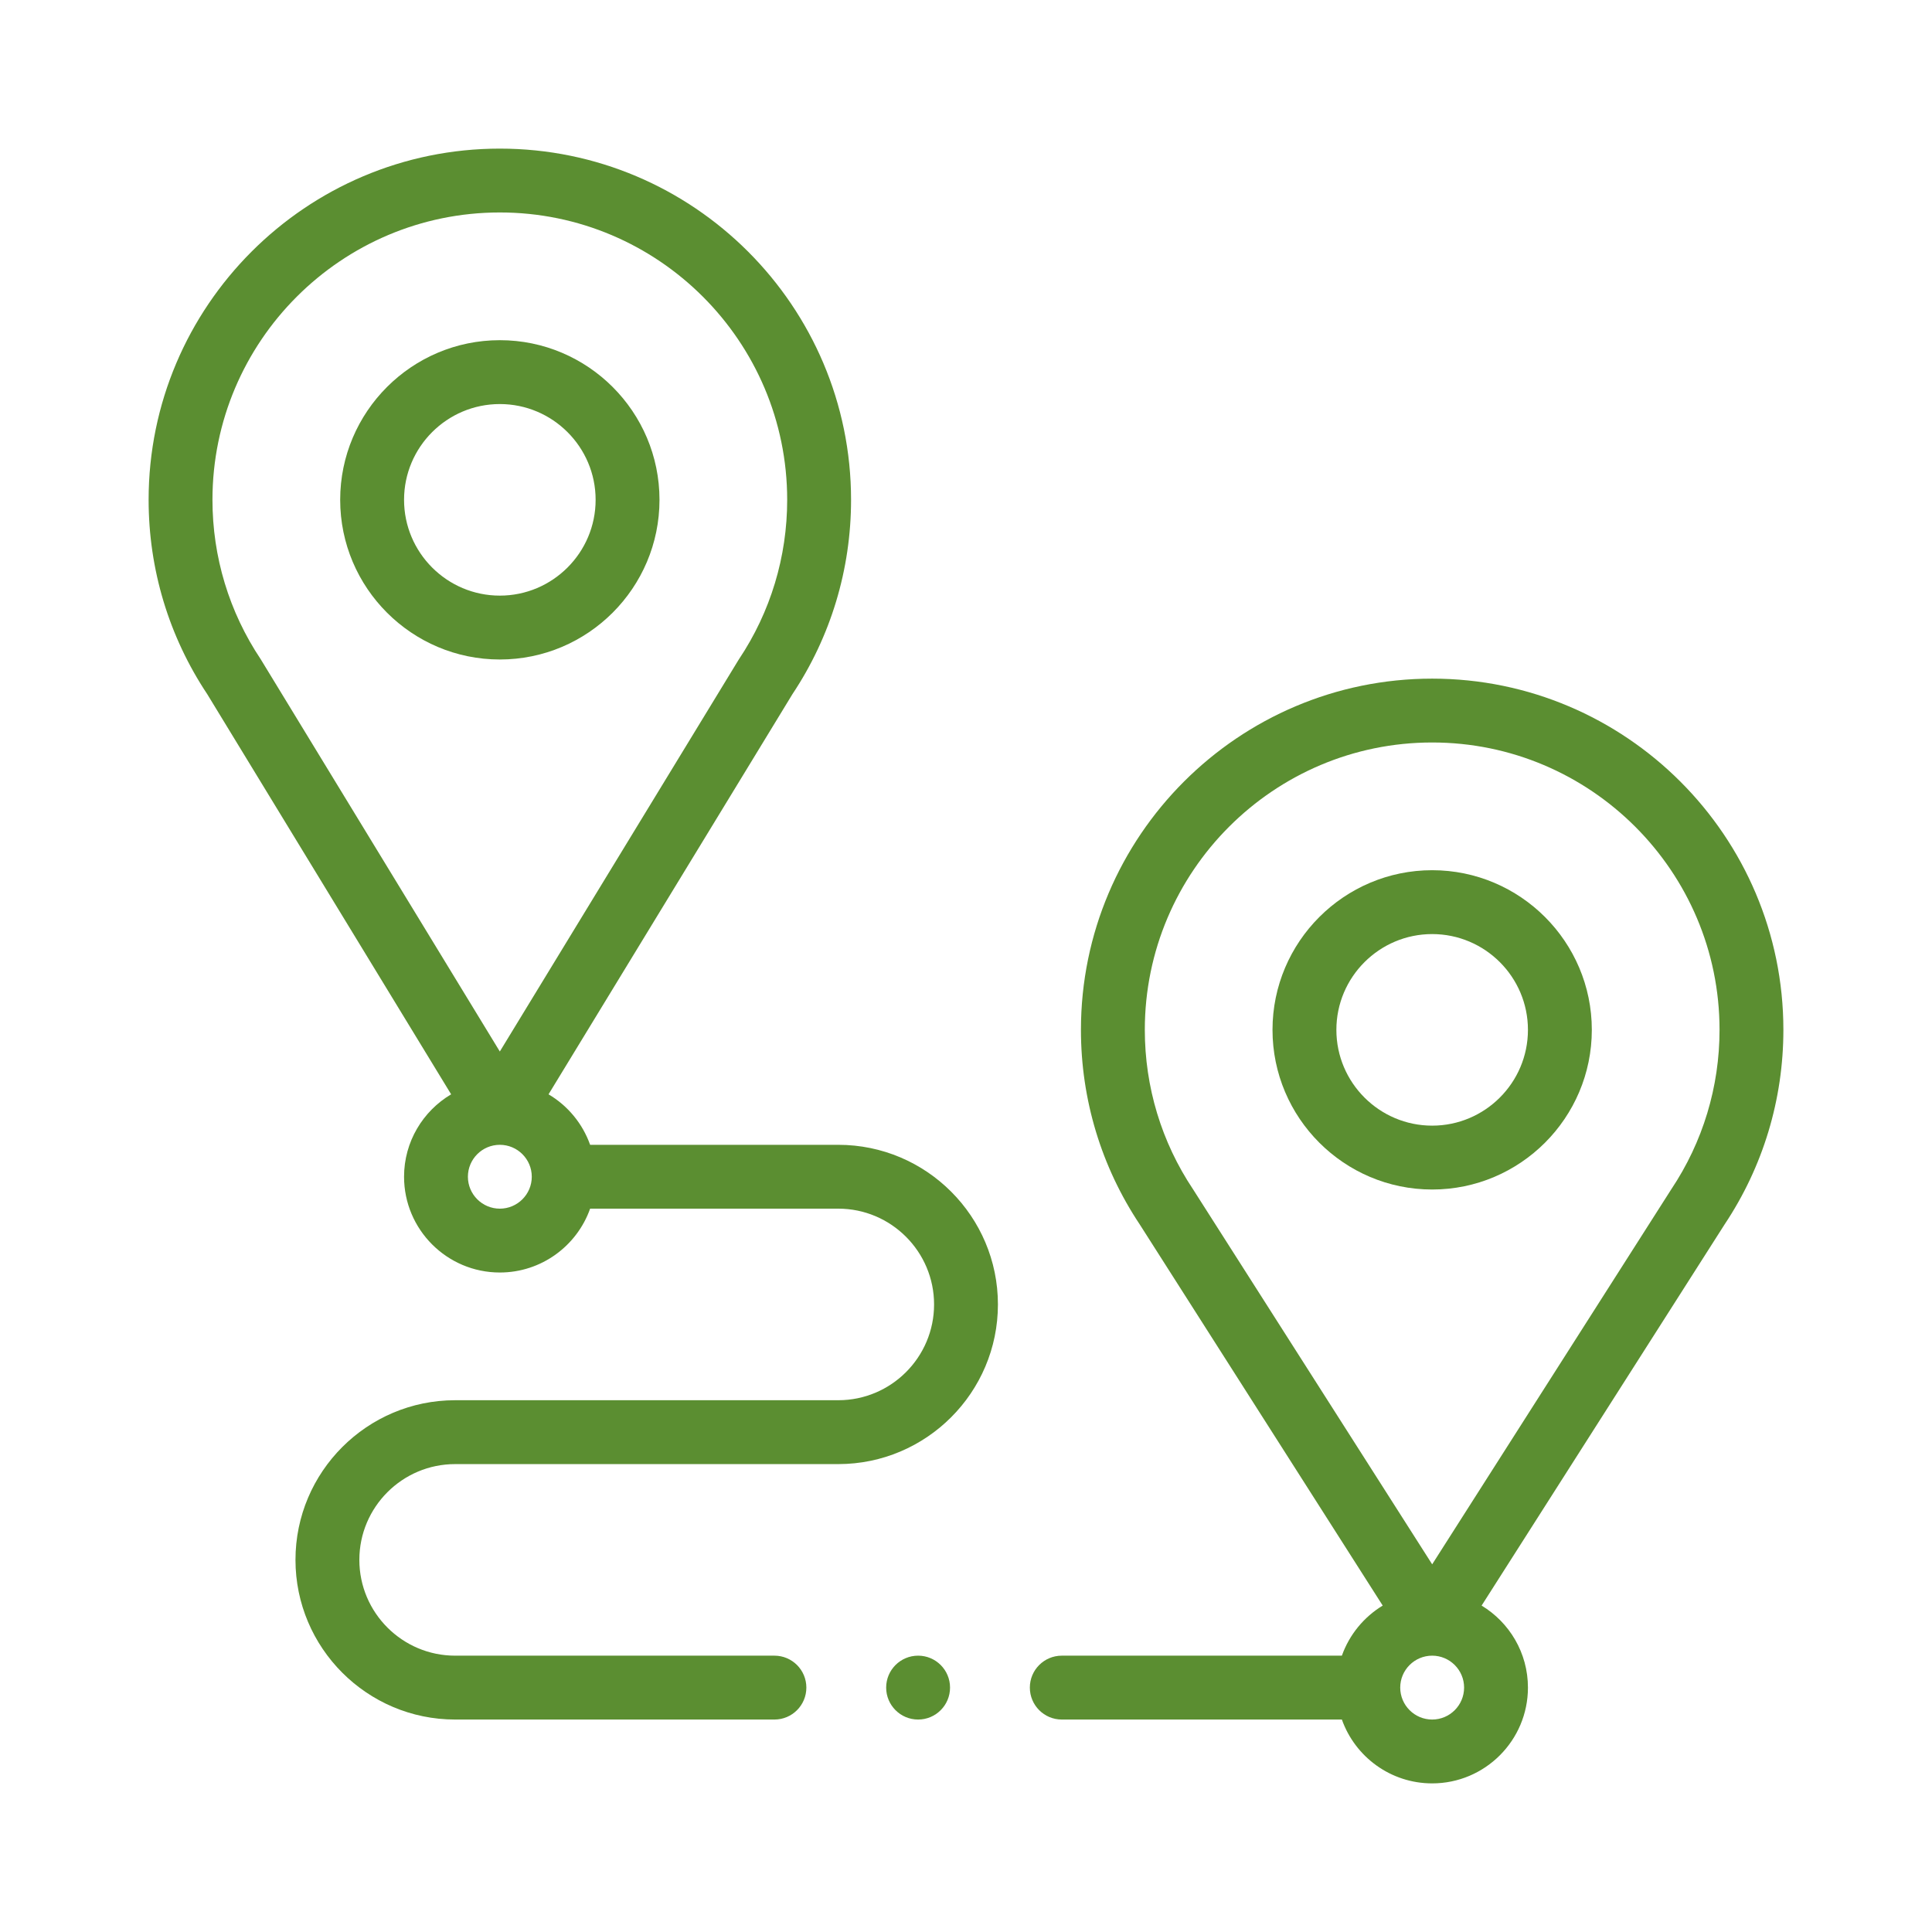 <svg width="65" height="65" viewBox="0 0 65 65" fill="none" xmlns="http://www.w3.org/2000/svg">
<g clip-path="url(#clip0_69_62)">
<path d="M15.178 36.817C14.23 37.379 13.594 38.411 13.594 39.59C13.594 41.367 15.039 42.812 16.816 42.812C18.217 42.812 19.411 41.914 19.854 40.664H28.203C29.98 40.664 31.426 42.11 31.426 43.887C31.426 45.664 29.98 47.109 28.203 47.109H15.312C12.351 47.109 9.941 49.519 9.941 52.48C9.941 55.442 12.351 57.852 15.312 57.852H26.055C26.648 57.852 27.129 57.371 27.129 56.777C27.129 56.184 26.648 55.703 26.055 55.703H15.312C13.536 55.703 12.09 54.257 12.09 52.48C12.09 50.703 13.536 49.258 15.312 49.258H28.203C31.165 49.258 33.574 46.848 33.574 43.887C33.574 40.925 31.165 38.516 28.203 38.516H19.854C19.6 37.799 19.1 37.199 18.455 36.817L26.66 23.355C27.951 21.415 28.633 19.154 28.633 16.816C28.633 10.301 23.332 5 16.816 5C10.301 5 5 10.301 5 16.816C5 19.154 5.682 21.415 6.973 23.355L15.178 36.817ZM16.816 40.664C16.224 40.664 15.742 40.182 15.742 39.59C15.742 38.998 16.224 38.516 16.816 38.516C17.409 38.516 17.891 38.998 17.891 39.59C17.891 40.182 17.409 40.664 16.816 40.664ZM16.816 7.148C22.147 7.148 26.484 11.486 26.484 16.816C26.484 18.736 25.923 20.591 24.861 22.18C24.852 22.193 24.844 22.205 24.837 22.218L16.816 35.377C16.816 35.377 8.78 22.193 8.772 22.18C7.71 20.591 7.148 18.736 7.148 16.816C7.148 11.486 11.486 7.148 16.816 7.148Z" fill="#5B8E31"/>
<path d="M16.816 22.188C19.778 22.188 22.188 19.778 22.188 16.816C22.188 13.855 19.778 11.445 16.816 11.445C13.855 11.445 11.445 13.855 11.445 16.816C11.445 19.778 13.855 22.188 16.816 22.188ZM16.816 13.594C18.593 13.594 20.039 15.039 20.039 16.816C20.039 18.593 18.593 20.039 16.816 20.039C15.039 20.039 13.594 18.593 13.594 16.816C13.594 15.039 15.039 13.594 16.816 13.594Z" fill="#5B8E31"/>
<path d="M48.184 22.832C41.668 22.832 36.367 28.133 36.367 34.648C36.367 36.99 37.052 39.254 38.346 41.196L46.52 54.018C45.888 54.401 45.397 54.996 45.146 55.703H35.723C35.129 55.703 34.648 56.184 34.648 56.777C34.648 57.371 35.129 57.852 35.723 57.852H45.146C45.589 59.102 46.783 60 48.184 60C49.961 60 51.406 58.554 51.406 56.777C51.406 55.608 50.781 54.583 49.847 54.018L58.021 41.196C59.316 39.254 60 36.99 60 34.648C60 28.133 54.699 22.832 48.184 22.832ZM48.184 57.852C47.591 57.852 47.109 57.37 47.109 56.777C47.109 56.185 47.591 55.703 48.184 55.703C48.776 55.703 49.258 56.185 49.258 56.777C49.258 57.37 48.776 57.852 48.184 57.852ZM56.228 40.013C56.224 40.019 48.184 52.63 48.184 52.63C48.184 52.63 40.144 40.019 40.139 40.013C39.077 38.423 38.516 36.568 38.516 34.648C38.516 29.317 42.853 24.98 48.184 24.98C53.514 24.98 57.852 29.317 57.852 34.648C57.852 36.568 57.29 38.423 56.228 40.013Z" fill="#5B8E31"/>
<path d="M48.184 29.277C45.222 29.277 42.812 31.687 42.812 34.648C42.812 37.61 45.222 40.02 48.184 40.02C51.145 40.02 53.555 37.61 53.555 34.648C53.555 31.687 51.145 29.277 48.184 29.277ZM48.184 37.871C46.407 37.871 44.961 36.425 44.961 34.648C44.961 32.871 46.407 31.426 48.184 31.426C49.961 31.426 51.406 32.871 51.406 34.648C51.406 36.425 49.961 37.871 48.184 37.871Z" fill="#5B8E31"/>
<path d="M30.889 57.852C31.482 57.852 31.963 57.371 31.963 56.777C31.963 56.184 31.482 55.703 30.889 55.703C30.295 55.703 29.814 56.184 29.814 56.777C29.814 57.371 30.295 57.852 30.889 57.852Z" fill="#5B8E31"/>
</g>
<defs>
<clipPath id="clip0_69_62">
<rect width="55" height="55" fill="white" transform="translate(5 5)"/>
</clipPath>
</defs>
</svg>
